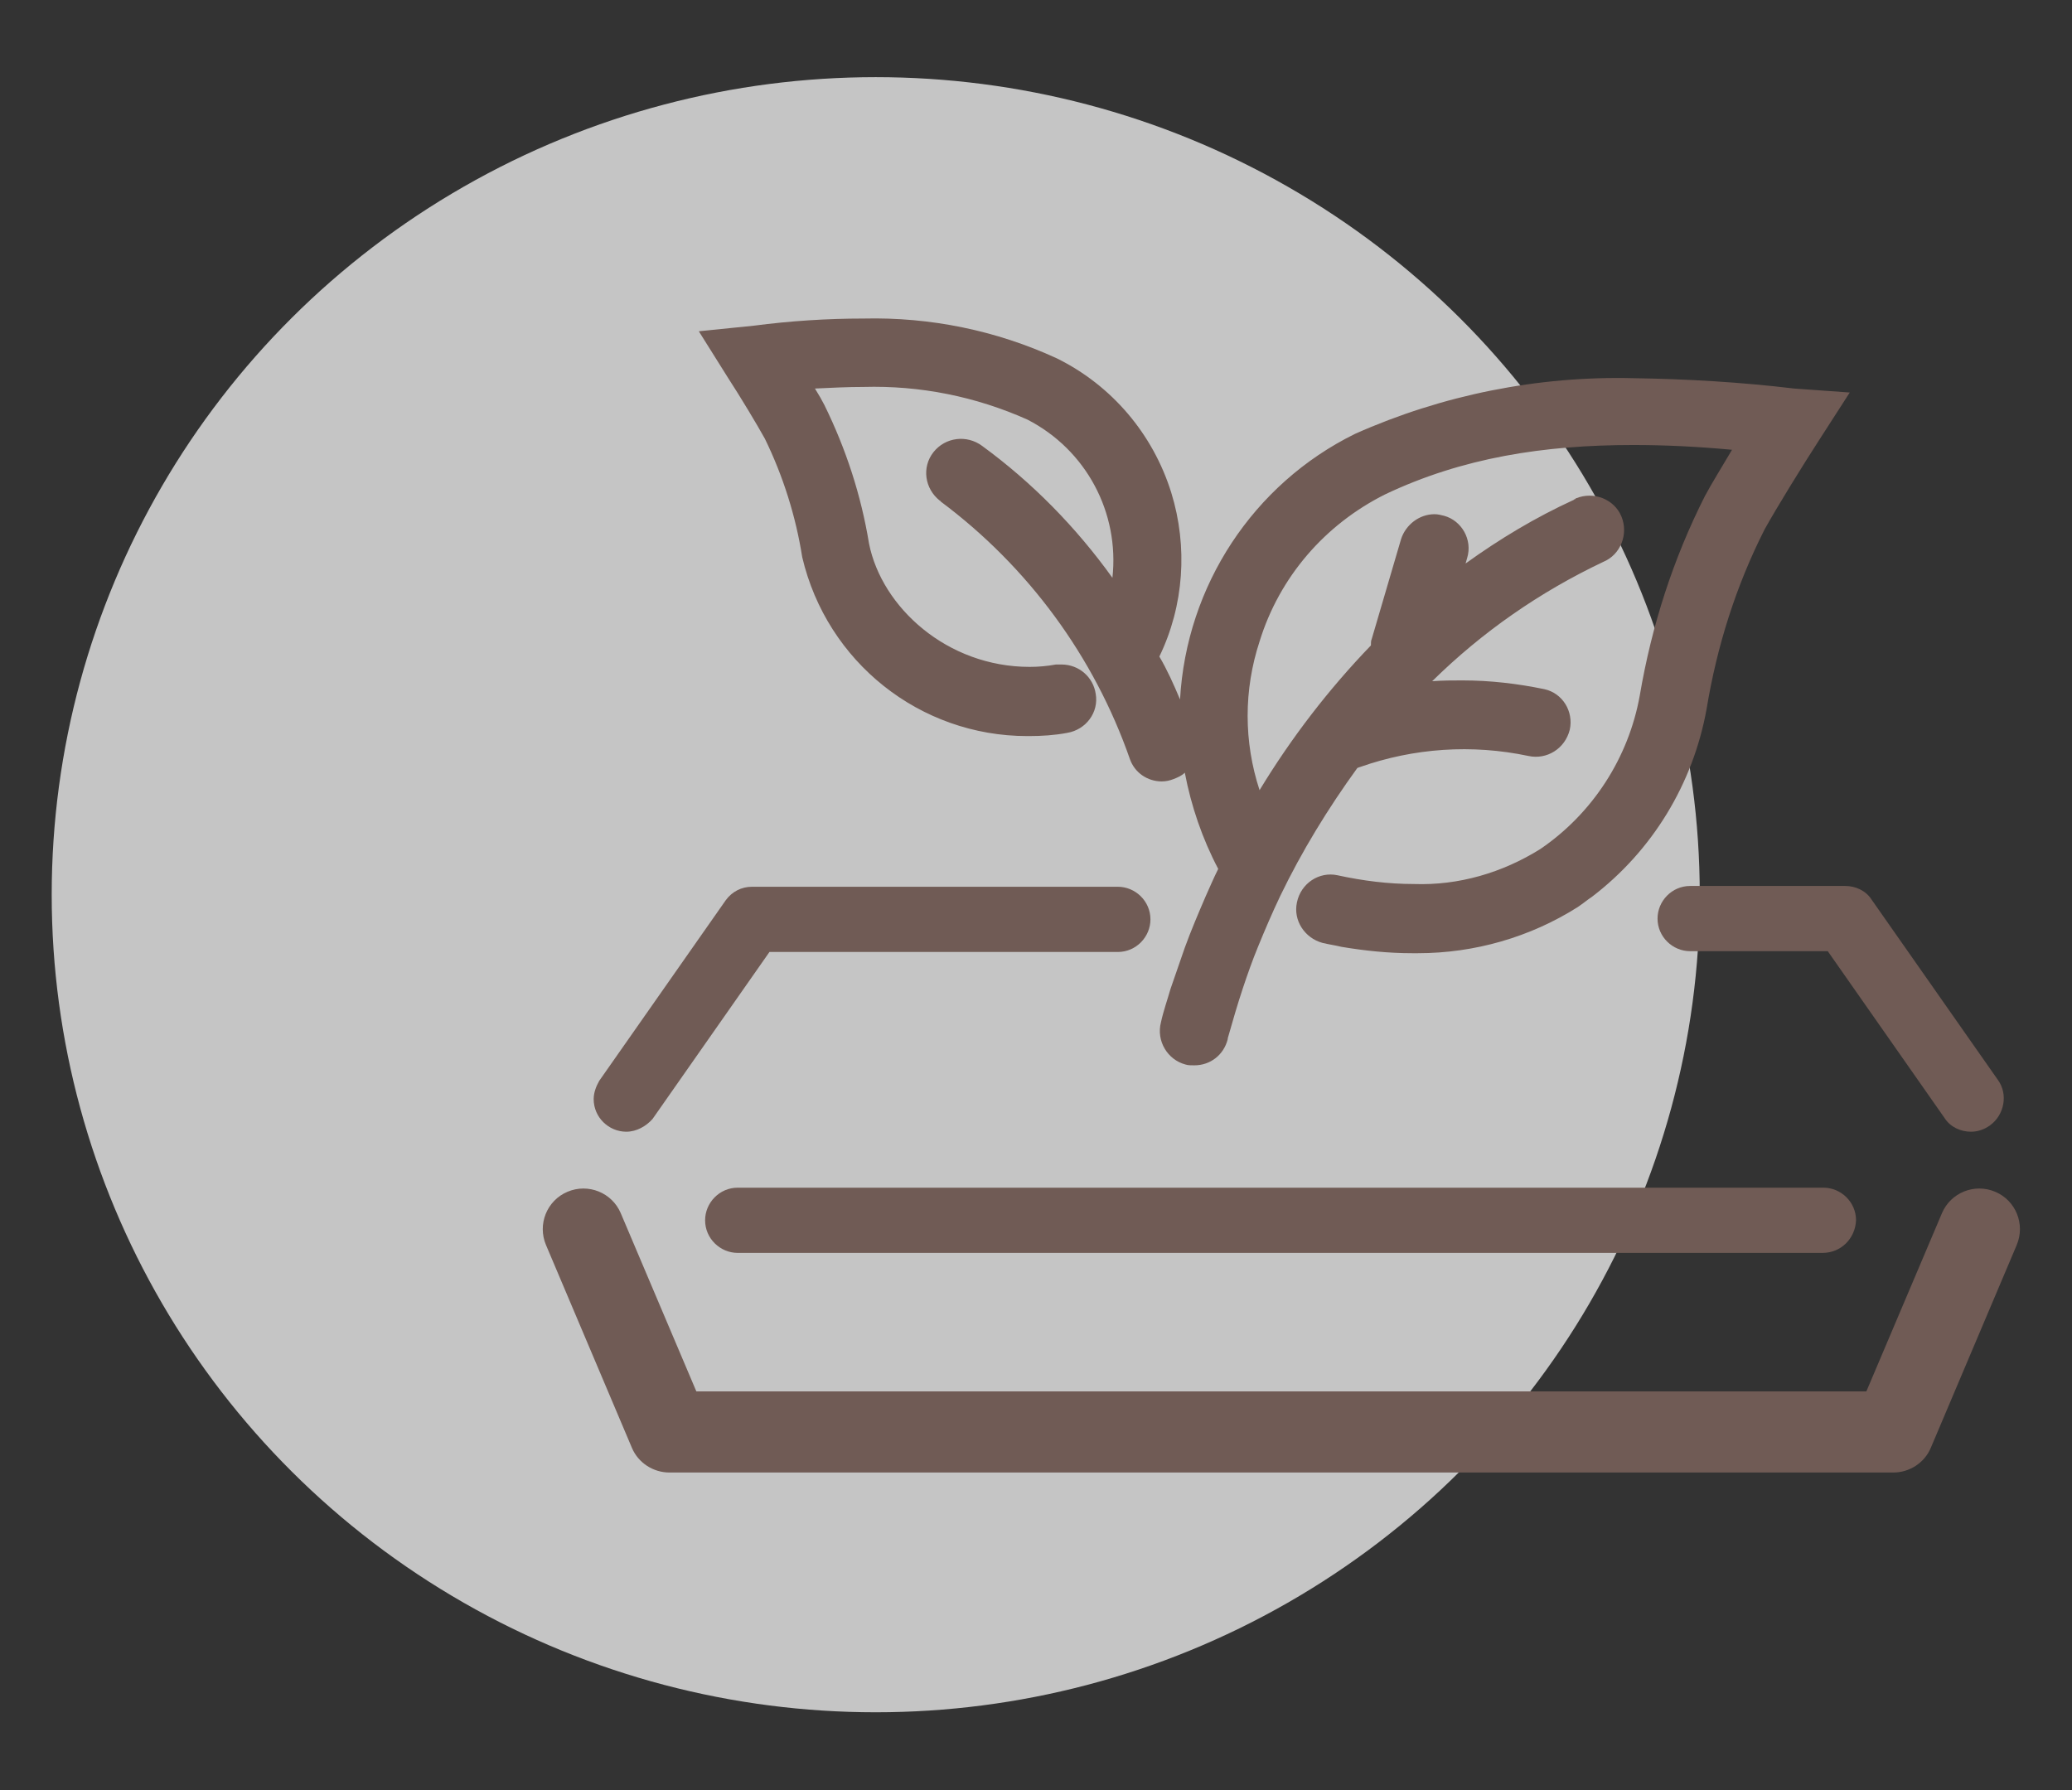 <?xml version="1.0" encoding="utf-8"?>
<!-- Generator: Adobe Illustrator 25.2.1, SVG Export Plug-In . SVG Version: 6.00 Build 0)  -->
<svg version="1.1" id="Calque_1" xmlns="http://www.w3.org/2000/svg" xmlns:xlink="http://www.w3.org/1999/xlink" x="0px" y="0px"
	 viewBox="0 0 260.5 225.1" style="enable-background:new 0 0 260.5 225.1;" xml:space="preserve">
<rect x="0" y="0" width="260.5" height="225.1" fill="#333333" stroke="none"/>
<style type="text/css">
	.st0{opacity:0.713;fill:#FFFFFF;enable-background:new    ;}
	.st1{fill:#705B55;}
</style>
<g id="Groupe_1073" transform="translate(-532 -3188)">
	<ellipse id="Ellipse_14" class="st0" cx="642.1" cy="3300.5" rx="103.6" ry="102.8"/>
	<g id="Groupe_1027" transform="translate(488.843 3149.787)">
		<g id="Groupe_1022" transform="translate(81.904 125.864)">
			<path id="Tracé_13839" class="st1" d="M199.3,97.5H45.4c-2,0-3.9-1.2-4.7-3.1L29.9,68.9c-1.1-2.6,0.1-5.6,2.7-6.7
				c2.6-1.1,5.6,0.1,6.7,2.7l9.5,22.4h147.1l9.5-22.4c1.1-2.6,4.1-3.8,6.7-2.7c2.6,1.1,3.8,4.1,2.7,6.7l0,0L204,94.4
				C203.2,96.3,201.3,97.5,199.3,97.5z"/>
		</g>
		<g id="Groupe_1023" transform="translate(94.706 125.85)">
			<path id="Tracé_13840" class="st1" d="M177.6,69.9H41.2c-2.2,0-4.1-1.8-4.1-4.1c0-2.2,1.8-4.1,4.1-4.1h136.5
				c2.2,0,4.1,1.8,4.1,4.1C181.7,68.1,179.9,69.9,177.6,69.9z"/>
		</g>
		<g id="Groupe_1024" transform="translate(85.896 102.013)">
			<path id="Tracé_13841" class="st1" d="M36,78.5c-2.2,0-4.1-1.8-4.1-4.1c0-0.8,0.3-1.6,0.7-2.3l15.9-22.7c0.8-1.1,2-1.7,3.3-1.7
				h46c2.2,0,4.1,1.8,4.1,4.1c0,2.2-1.8,4.1-4.1,4.1H54l-14.7,21C38.5,77.8,37.3,78.5,36,78.5z"/>
		</g>
		<g id="Groupe_1025" transform="translate(169.85 102.013)">
			<path id="Tracé_13842" class="st1" d="M121.1,78.5c-1.3,0-2.6-0.6-3.3-1.7l-14.7-21H85.8c-2.2,0-4.1-1.8-4.1-4.1
				c0-2.2,1.8-4.1,4.1-4.1h19.5c1.3,0,2.6,0.6,3.3,1.7l15.9,22.7c1.3,1.8,0.8,4.4-1,5.7C122.8,78.2,122,78.5,121.1,78.5z"/>
		</g>
		<g id="Groupe_1026" transform="translate(94.116 57.166)">
			<path id="Tracé_13843" class="st1" d="M174.6,29.9c-6.7-0.8-13.4-1.2-20.2-1.3c-12-0.3-24,2.1-35,7
				C106.6,41.9,98.2,54.7,97.4,69c-0.8-1.9-1.6-3.7-2.6-5.4c3.1-6.4,3.6-13.8,1.5-20.6c-2.3-7.4-7.5-13.5-14.4-16.9
				c-7.6-3.5-15.9-5.2-24.3-5c-4.6,0-9.2,0.3-13.8,0.9l-6.9,0.7l3.7,5.9c1.5,2.3,3.6,5.8,4.6,7.6c2.3,4.7,3.9,9.8,4.7,14.9
				c3.1,13.2,14.8,22.5,28.3,22.5h0.2c1.6,0,3.2-0.1,4.8-0.4c2.4-0.4,4-2.6,3.6-4.9c-0.3-2.1-2.1-3.7-4.3-3.7c-0.2,0-0.4,0-0.7,0
				c-1.1,0.2-2.2,0.3-3.3,0.3c-10.4,0-18.6-7.5-20.2-15.5c-1-6.1-2.9-11.9-5.6-17.4c-0.3-0.6-0.7-1.3-1.2-2.1
				c2.1-0.1,4.1-0.2,6.1-0.2c7.1-0.2,14.1,1.2,20.6,4.1c7.4,3.8,11.6,11.7,10.7,19.9c-4.6-6.4-10.1-12-16.4-16.6
				c-1.9-1.4-4.6-1.1-6.1,0.8s-1.1,4.6,0.8,6.1c0,0,0.1,0,0.1,0.1c11,8.2,19.3,19.5,23.8,32.4c0.6,1.7,2.2,2.8,4,2.8
				c0.5,0,1-0.1,1.5-0.3c0.5-0.2,1-0.4,1.4-0.8c0.8,4.2,2.2,8.3,4.2,12.1c-0.6,1.2-1.1,2.4-1.6,3.5c-0.9,2.1-1.8,4.2-2.6,6.4
				c-0.6,1.7-1.2,3.5-1.8,5.2c-0.4,1.4-0.9,2.8-1.2,4.2c-0.6,2.3,0.8,4.7,3.1,5.3c0,0,0,0,0,0c0.3,0.1,0.7,0.1,1.1,0.1
				c2,0,3.7-1.3,4.2-3.3l0-0.1c0.6-2.1,1.2-4.2,1.9-6.3c0.6-1.8,1.2-3.5,1.9-5.2c0.9-2.2,1.8-4.3,2.8-6.4c2.7-5.6,6-11,9.7-16.1
				c0.1,0,0.2-0.1,0.3-0.1c6.8-2.4,14.1-2.9,21.2-1.4c2.3,0.5,4.6-0.9,5.2-3.3c0.5-2.3-0.9-4.6-3.2-5.1c-3.4-0.7-6.8-1.1-10.3-1.1
				c-1.2,0-2.5,0-3.8,0.1c6.3-6.2,13.5-11.2,21.5-15c2.2-0.9,3.2-3.5,2.3-5.7c-0.9-2.2-3.5-3.2-5.7-2.3c0,0-0.1,0-0.1,0.1
				c-0.1,0-0.1,0-0.2,0.1c-4.8,2.2-9.3,4.9-13.6,8l0.2-0.7c0.7-2.3-0.7-4.7-2.9-5.3c0,0,0,0,0,0c-0.4-0.1-0.8-0.2-1.2-0.2
				c-1.9,0-3.6,1.3-4.2,3.1l-3.7,12.6c-0.1,0.2-0.1,0.5-0.1,0.8c-5.3,5.5-10,11.6-14,18.2c-2-6.1-2-12.6,0-18.7
				c2.5-8.1,8.2-14.7,15.8-18.5c9.7-4.6,19.9-6.2,31.2-6.2c4,0,8.1,0.2,12.4,0.6c-1.3,2.2-2.6,4.3-3.4,5.8c-4,7.9-6.7,16.3-8.2,25.1
				c-1.4,7.8-5.9,14.8-12.5,19.3c-4.8,3-10.3,4.6-15.9,4.4c-3.2,0-6.4-0.4-9.6-1.1c-2.3-0.5-4.6,1-5.1,3.4c-0.5,2.3,1,4.5,3.2,5.1
				c0.8,0.2,1.6,0.3,2.4,0.5c3,0.5,5.9,0.8,8.9,0.8c0.2,0,0.5,0,0.7,0c7.1,0,14.1-2,20.1-5.8c0.6-0.4,1.2-0.9,1.8-1.3
				c7.6-5.8,12.7-14.2,14.4-23.6c1.3-7.9,3.7-15.5,7.3-22.6c1.5-2.7,4.7-7.9,6.9-11.3l3.8-5.9L174.6,29.9z"/>
		</g>
	</g>
</g>
</svg>
